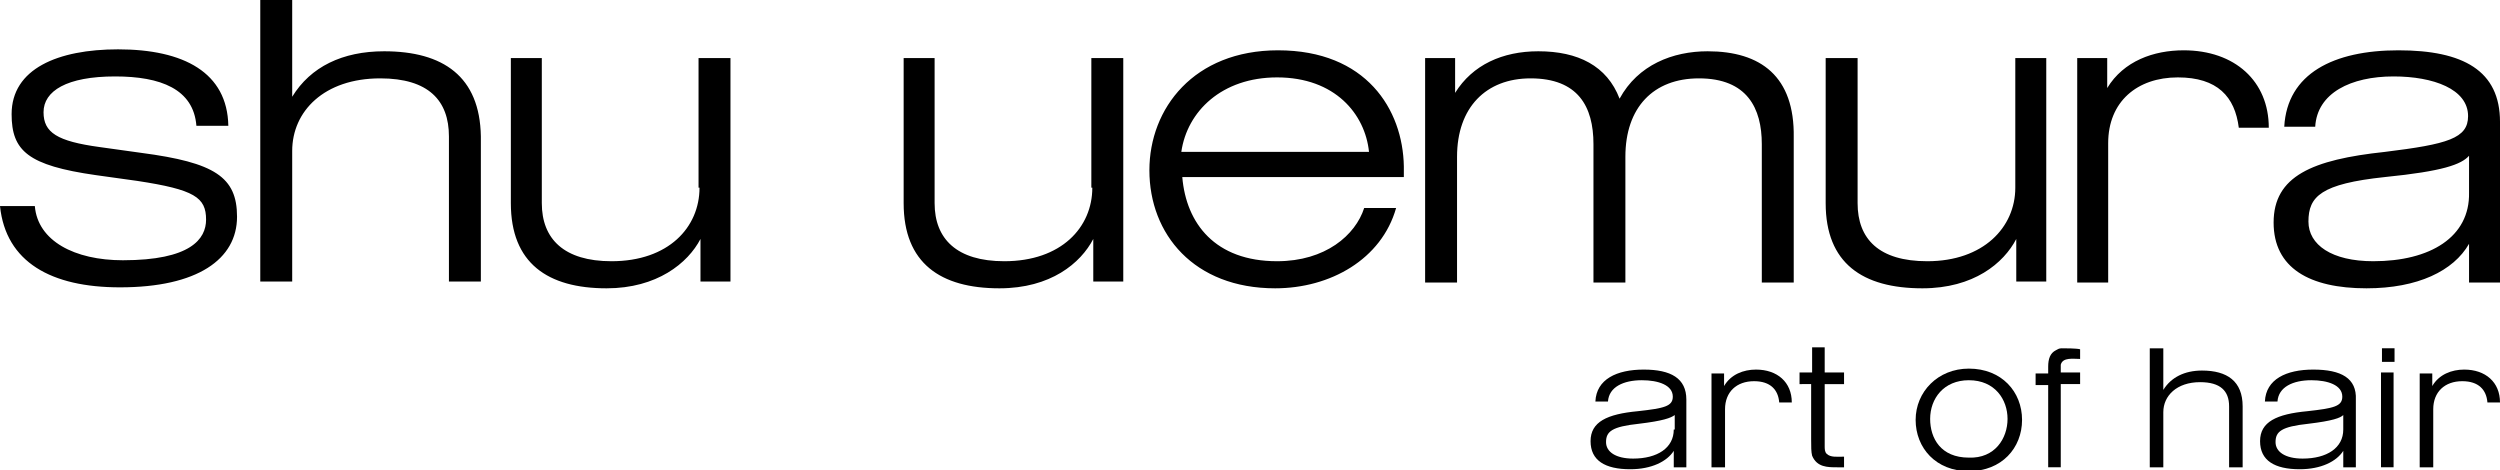 <svg enable-background="new 0 0 258.4 48.6" viewBox="0 0 258.4 48.6" xmlns="http://www.w3.org/2000/svg"><path d="m14.6 15.8-4.3-.6c-4.4-.6-5.8-1.5-5.8-3.6 0-2.2 2.4-3.7 7.4-3.7 4.7 0 8.1 1.3 8.4 5.1h3.3c-.1-5.5-4.6-7.9-11.4-7.9-6.2 0-11 2-11 6.7 0 3.8 1.7 5.3 8.7 6.3l4.3.6c5.9.9 7.1 1.7 7.1 4 0 2-1.6 4.2-8.6 4.2-5 0-8.8-2-9.1-5.6h-3.6c.6 5.8 5.3 8.4 12.4 8.4 8 0 12.1-2.9 12.1-7.3 0-4.1-2.3-5.6-9.9-6.6m161.9-10.5c-3.6 0-7.2 1.4-9.1 4.9-1.3-3.4-4.3-4.9-8.4-4.9-3.7 0-6.8 1.4-8.6 4.3v-3.6h-3.1v23.2h3.3v-13c0-5.1 3-8.1 7.6-8.1 4.9 0 6.5 2.9 6.5 6.8v14.3h3.3v-13c0-5.1 2.9-8.1 7.6-8.1 5 0 6.5 3.1 6.5 6.8v14.3h3.3v-15c.1-6.3-3.4-8.9-8.9-8.9m78.7 14.6c.1 4.6-4 7.1-9.9 7.1-4.3 0-6.7-1.7-6.7-4.1 0-2.6 1.3-3.9 7.9-4.6 6-.6 7.9-1.3 8.7-2.2zm-7.3-14.7c-6.7 0-11.5 2.4-11.8 7.9h3.2c.2-3.5 3.7-5.2 8.1-5.2 4.1 0 7.7 1.3 7.7 4.1 0 2.3-2.1 2.9-8.6 3.7-7.5.8-11.5 2.5-11.5 7.3 0 4.7 3.7 6.8 9.6 6.8 5.3 0 9-1.8 10.6-4.6v4h3.2v-16.6c0-5.3-3.8-7.4-10.5-7.4m-125.8 10.5c.6-4.2 4.2-7.7 9.9-7.7 6 0 9.1 3.8 9.5 7.7zm10-10.5c-8.7 0-13.3 6-13.3 12.4 0 6.6 4.6 12.2 13 12.2 5.7 0 11-3 12.5-8.3h-3.3c-.9 2.8-4 5.5-9 5.5-6.4 0-9.4-3.9-9.8-8.7h22.9c0-.4 0-.9 0-1.1-.1-5.9-3.9-12-13-12m-92.4.1c-4.3 0-7.6 1.6-9.5 4.7v-10h-3.3v29.1h3.3v-13.5c0-4.1 3.3-7.5 9.1-7.5 5 0 7.1 2.3 7.1 6v15h3.3v-15c-.1-6.2-3.9-8.8-10-8.8m168.6 14.1c0 4.1-3.3 7.6-9.1 7.6-5 0-7.2-2.3-7.2-6v-15h-3.3v15c0 6.2 3.8 8.8 10 8.8 5.3 0 8.4-2.6 9.7-5.1v4.4h3.1v-23.1h-3.2zm-95.4 0c0 4.1-3.2 7.6-9.1 7.6-4.9 0-7.2-2.3-7.2-6v-15h-3.2v15c0 6.2 3.8 8.8 9.9 8.8 5.3 0 8.4-2.6 9.7-5.1v4.4h3.1v-23.1h-3.3v13.4zm-40.6 0c0 4.1-3.2 7.6-9.1 7.6-4.9 0-7.2-2.3-7.2-6v-15h-3.2v15c0 6.2 3.8 8.8 9.9 8.8 5.2 0 8.4-2.6 9.7-5.1v4.4h3.1v-23.1h-3.3v13.4zm153.4-14.2c-3.1 0-6.2 1.1-7.9 3.9v-3.1h-3.1v23.2h3.2v-14.4c0-4.3 3-6.8 7.2-6.8 4.1 0 5.9 2 6.3 5.2h3.1c0-4.8-3.5-8-8.8-8"/><path d="m169.9 38.2c-2.8 0-4.9 1-5 3.3h1.3c.1-1.5 1.6-2.2 3.5-2.2 1.7 0 3.2.5 3.2 1.7 0 1-.9 1.2-3.6 1.5-3.2.3-4.9 1.1-4.9 3.1s1.5 2.9 4.1 2.9c2.2 0 3.8-.8 4.5-1.9v1.7h1.3v-7c0-2.2-1.6-3.1-4.4-3.1zm3.1 6.2c0 1.9-1.7 3-4.2 3-1.8 0-2.8-.7-2.8-1.7 0-1.1.6-1.6 3.4-1.9 2.5-.3 3.3-.6 3.7-.9v1.5z"/><path d="m239.1 38.2c-2.8 0-4.9 1-5 3.3h1.3c.1-1.5 1.6-2.2 3.5-2.2 1.7 0 3.2.5 3.2 1.7 0 1-.9 1.2-3.6 1.5-3.2.3-4.9 1.1-4.9 3.1s1.5 2.9 4.1 2.9c2.2 0 3.8-.8 4.5-1.9v1.7h1.3v-7c.1-2.2-1.5-3.1-4.4-3.1zm3.1 6.2c0 1.9-1.7 3-4.2 3-1.8 0-2.8-.7-2.8-1.7 0-1.1.6-1.6 3.4-1.9 2.5-.3 3.3-.6 3.6-.9z"/><path d="m227.6 38.3c-1.8 0-3.2.7-4 2v-4.3h-1.4v12.3h1.4v-5.7c0-1.7 1.4-3.1 3.8-3.1 2.1 0 3 .9 3 2.5v6.3h1.4v-6.3c0-2.6-1.6-3.7-4.2-3.7"/><path d="m254.7 38.2c-1.3 0-2.6.5-3.3 1.7v-1.3h-1.3v9.7h1.4v-6c0-1.8 1.2-2.9 3-2.9 1.7 0 2.5.9 2.6 2.2h1.3c0-2.1-1.5-3.4-3.7-3.4"/><path d="m181.5 38.2c-1.3 0-2.6.5-3.3 1.7v-1.3h-1.3v9.7h1.4v-6c0-1.8 1.2-2.9 3-2.9 1.7 0 2.5.9 2.6 2.2h1.3c0-2.1-1.5-3.4-3.7-3.4"/><path d="m210.4 39.8h1.3v.2 1.9 6.4h1.3c0-2.1 0-4.2 0-6.4 0-.3 0-1.9 0-2.2h2c0-.4 0-.8 0-1.2-.1 0-1.4 0-2 0 0 0 0-.7 0-.8.2-.8 1.3-.6 2-.6 0-.2 0-.9 0-1-.4-.1-1.5-.1-1.9-.1-.3 0-.4.1-.6.2-.6.3-.8.9-.8 1.7v.7c-.2 0-.9 0-1.3 0z"/><path d="m247.5 36c-.3 0-1.1 0-1.3 0v1.4h1.3c0-.4 0-1.3 0-1.4z"/><path d="m246.1 48.3h1.3c0-9.8 0-9.8 0-9.8h-1.3z"/><path d="m187.2 39.7v5.7c0 .8 0 1.3.1 1.7.5 1.2 1.6 1.2 2.6 1.2h.7c0-.2 0-.9 0-1.1-.7 0-1.4.1-1.8-.3-.2-.2-.2-.5-.2-.8 0-2.2 0-4.1 0-6.4h2c0-.3 0-.9 0-1.2-.2 0-1.8 0-2 0 0-.3 0-2.2 0-2.6-.1 0-.9 0-1.3 0v2.6c-.4 0-1 0-1.3 0v1.2z"/><path d="m203.5 39.3c2.7 0 4 2 4 4s-1.3 4.1-4 4c-2.9 0-4-2-4-4 0-2.1 1.4-4 4-4zm0-1.2c-3.2 0-5.5 2.4-5.5 5.3s2.1 5.3 5.5 5.3 5.5-2.4 5.5-5.3-2.1-5.3-5.5-5.3z"/></svg>